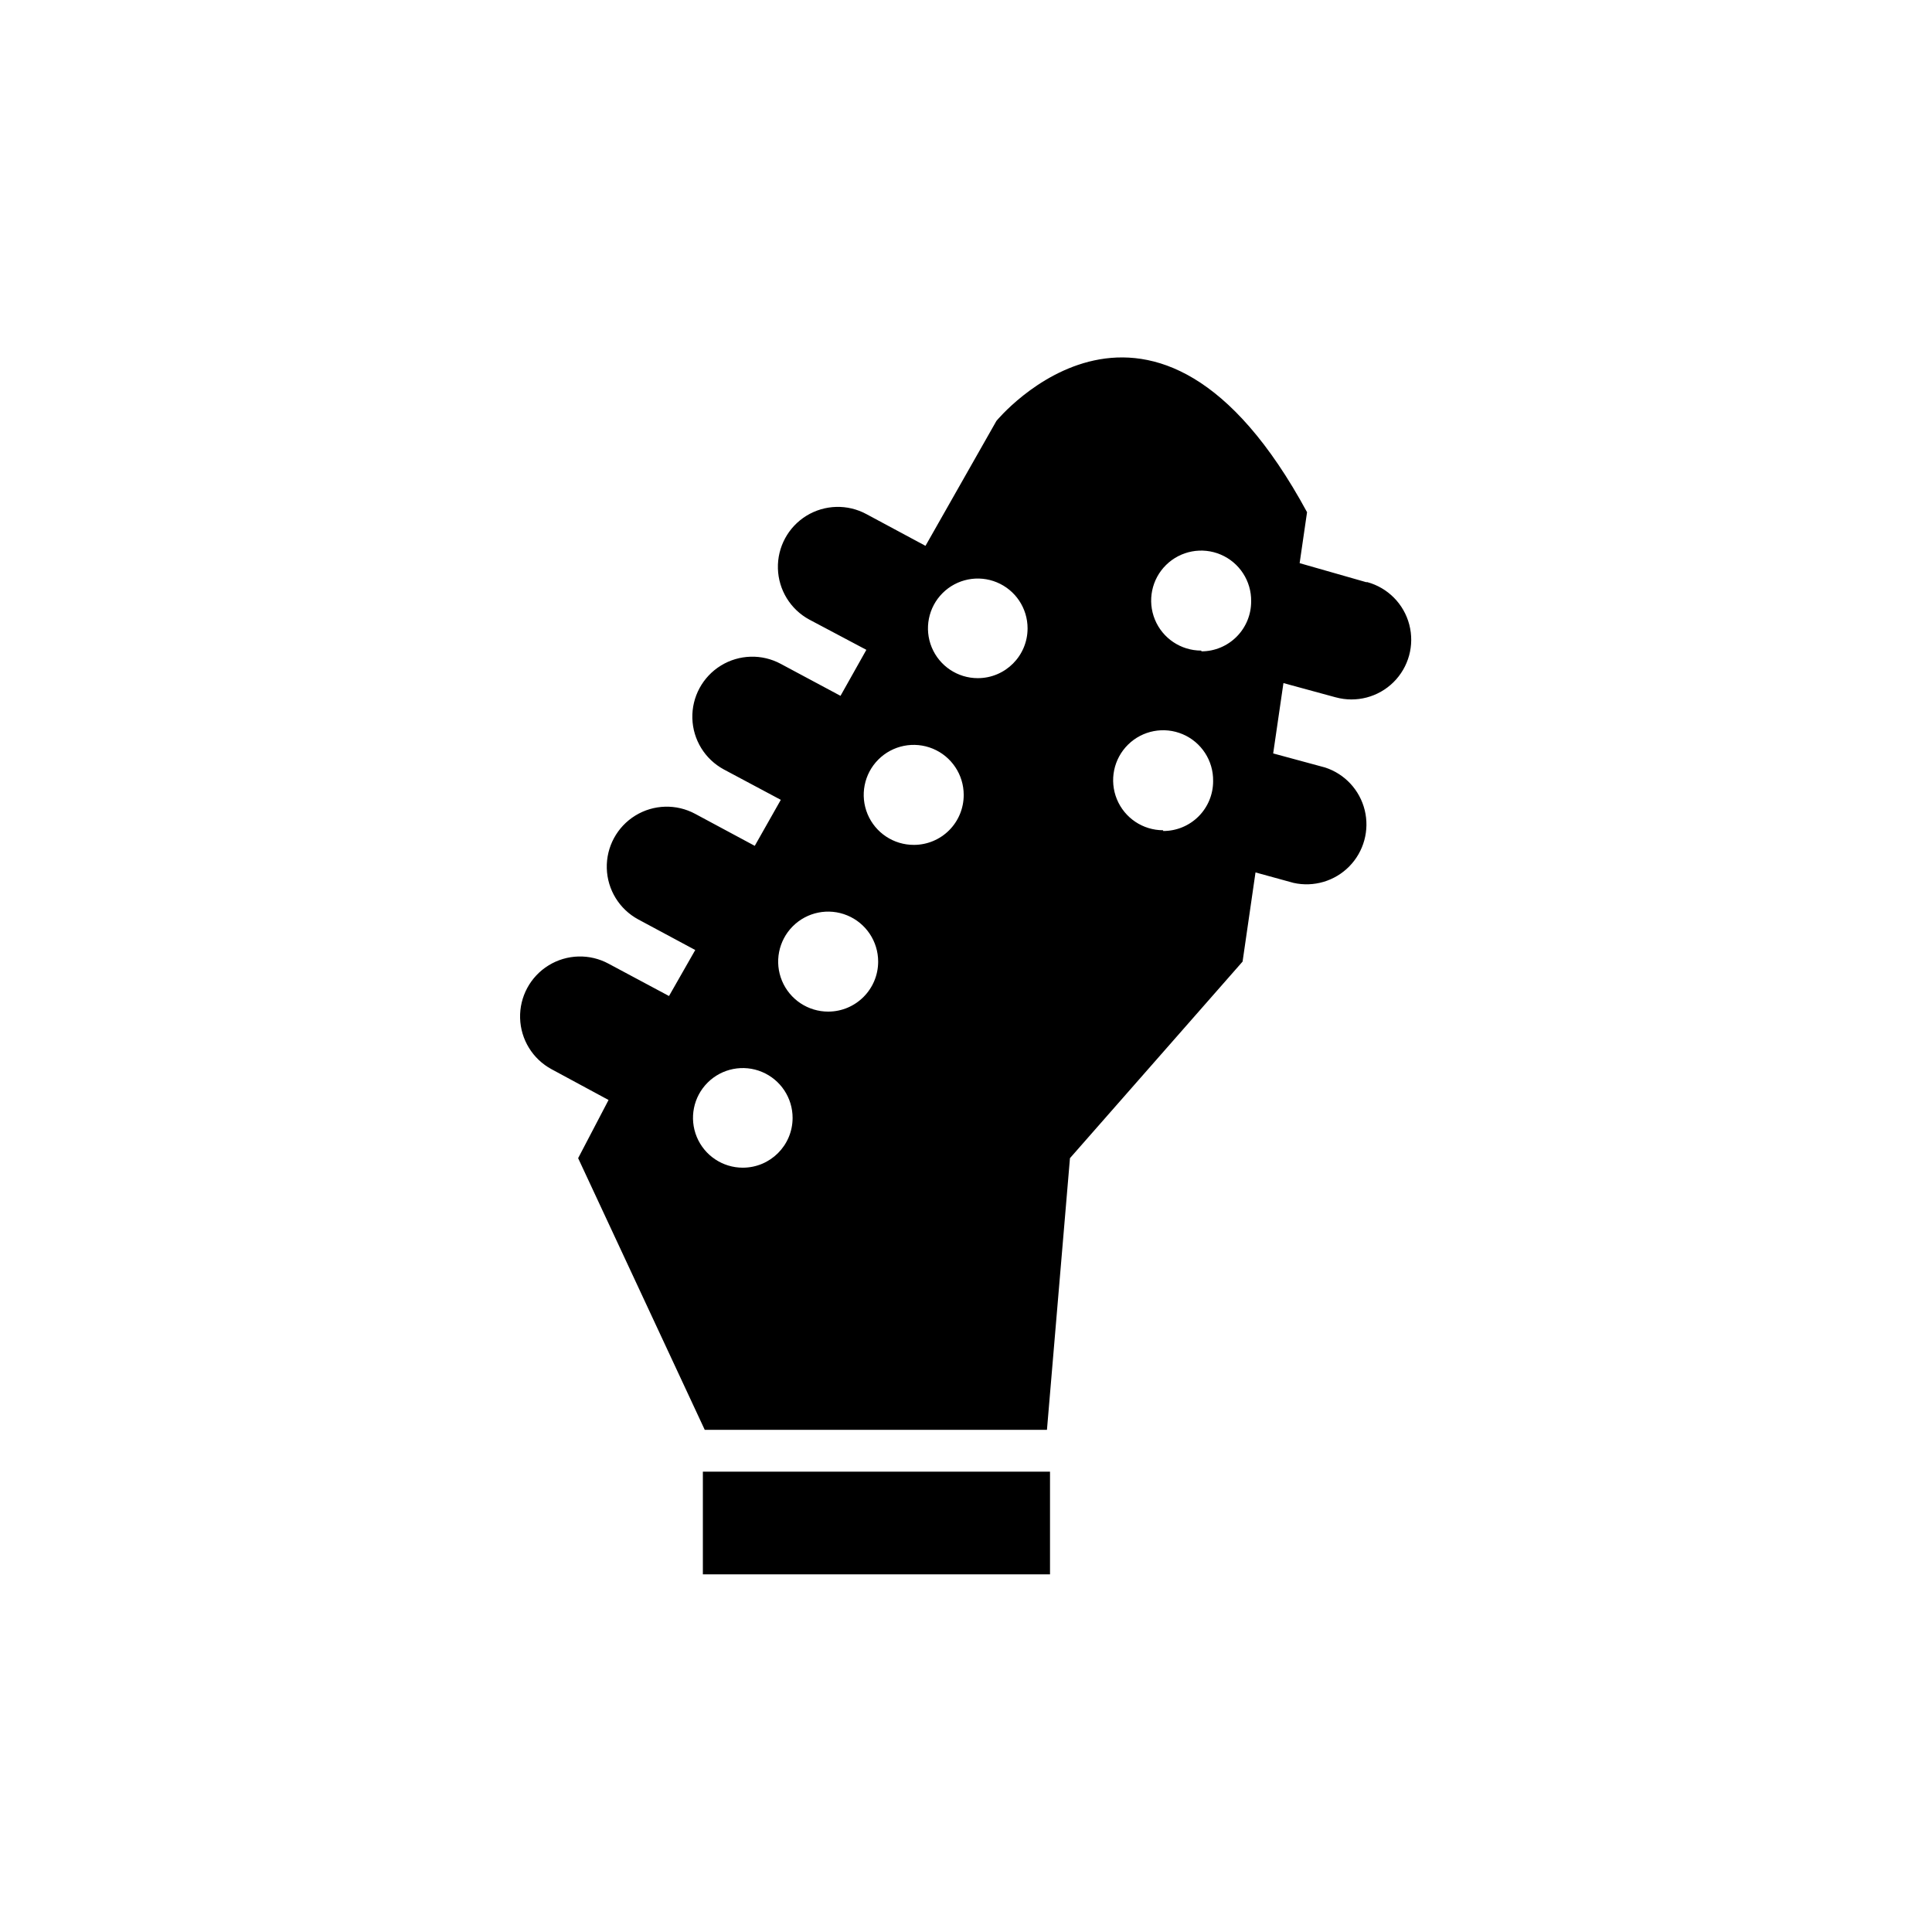 <?xml version="1.0" encoding="UTF-8"?>
<!-- Uploaded to: ICON Repo, www.svgrepo.com, Generator: ICON Repo Mixer Tools -->
<svg fill="#000000" width="800px" height="800px" version="1.1" viewBox="144 144 512 512" xmlns="http://www.w3.org/2000/svg">
 <path d="m506.05 298.28-17.633-5.039 1.965-13.504c-40.66-75.016-82.324-24.184-82.324-24.184l-18.793 33.102-15.668-8.414c-4.992-2.699-11.051-2.527-15.887 0.445-4.832 2.977-7.715 8.305-7.555 13.98s3.332 10.836 8.328 13.535l15.113 8.012-6.852 12.191-15.82-8.465c-4.992-2.699-11.051-2.527-15.883 0.449-4.836 2.973-7.719 8.305-7.559 13.98 0.16 5.676 3.332 10.832 8.328 13.535l15.113 8.062-6.902 12.191-15.766-8.465c-4.996-2.703-11.051-2.531-15.887 0.445-4.836 2.973-7.719 8.305-7.559 13.98 0.16 5.676 3.336 10.836 8.328 13.535l15.113 8.113-6.953 12.191-16.02-8.566c-4.992-2.699-11.051-2.531-15.887 0.445-4.836 2.977-7.715 8.305-7.555 13.98 0.16 5.676 3.332 10.836 8.328 13.535l15.113 8.16-8.059 15.418 33.551 71.996h90.688l6.098-71.996 45.746-52.094 3.426-23.629 10.078 2.769h-0.004c5.359 1.195 10.957-0.465 14.797-4.387 3.84-3.922 5.379-9.555 4.07-14.887s-5.281-9.609-10.504-11.305l-13.754-3.727 2.719-18.641 13.855 3.777v-0.004c5.453 1.496 11.293-0.035 15.312-4.008 4.019-3.977 5.613-9.797 4.18-15.266-1.43-5.473-5.676-9.762-11.129-11.254zm-165.2 155.17c-5.344 0-10.16-3.223-12.199-8.16-2.039-4.938-0.902-10.621 2.883-14.391 3.785-3.773 9.473-4.891 14.402-2.828 4.93 2.059 8.133 6.887 8.113 12.23-0.027 7.269-5.93 13.148-13.199 13.148zm22.672-41.363c-5.363 0.02-10.211-3.195-12.277-8.145-2.066-4.949-0.945-10.656 2.84-14.457 3.785-3.801 9.488-4.941 14.445-2.894s8.191 6.883 8.191 12.246c0 7.297-5.902 13.223-13.199 13.25zm22.672-44.184c-5.363 0.02-10.211-3.195-12.277-8.145-2.066-4.949-0.945-10.656 2.84-14.457 3.785-3.801 9.488-4.941 14.445-2.894s8.191 6.883 8.191 12.246c0.012 3.508-1.371 6.879-3.848 9.367-2.477 2.484-5.844 3.883-9.352 3.883zm16.93-44.184h-0.004c-5.336 0-10.152-3.219-12.195-8.148-2.043-4.934-0.914-10.609 2.863-14.387 3.773-3.773 9.453-4.902 14.383-2.859 4.934 2.043 8.148 6.856 8.148 12.195 0 7.289-5.906 13.199-13.199 13.199zm49.121 40.305h-0.004c-5.375 0-10.219-3.254-12.258-8.227-2.039-4.977-0.867-10.691 2.965-14.465 3.828-3.773 9.562-4.856 14.508-2.742 4.941 2.113 8.117 7.008 8.035 12.383 0.016 3.519-1.375 6.898-3.863 9.387-2.488 2.488-5.867 3.879-9.387 3.863zm10.078-47.609h-0.004c-5.379-0.004-10.223-3.254-12.262-8.23-2.035-4.973-0.867-10.688 2.965-14.461 3.832-3.773 9.562-4.859 14.508-2.742 4.945 2.113 8.121 7.008 8.039 12.383 0.012 3.5-1.363 6.863-3.832 9.348-2.465 2.488-5.816 3.891-9.316 3.902zm-40.059 244.8h-91.996v-27.207h91.996z"/>
</svg>